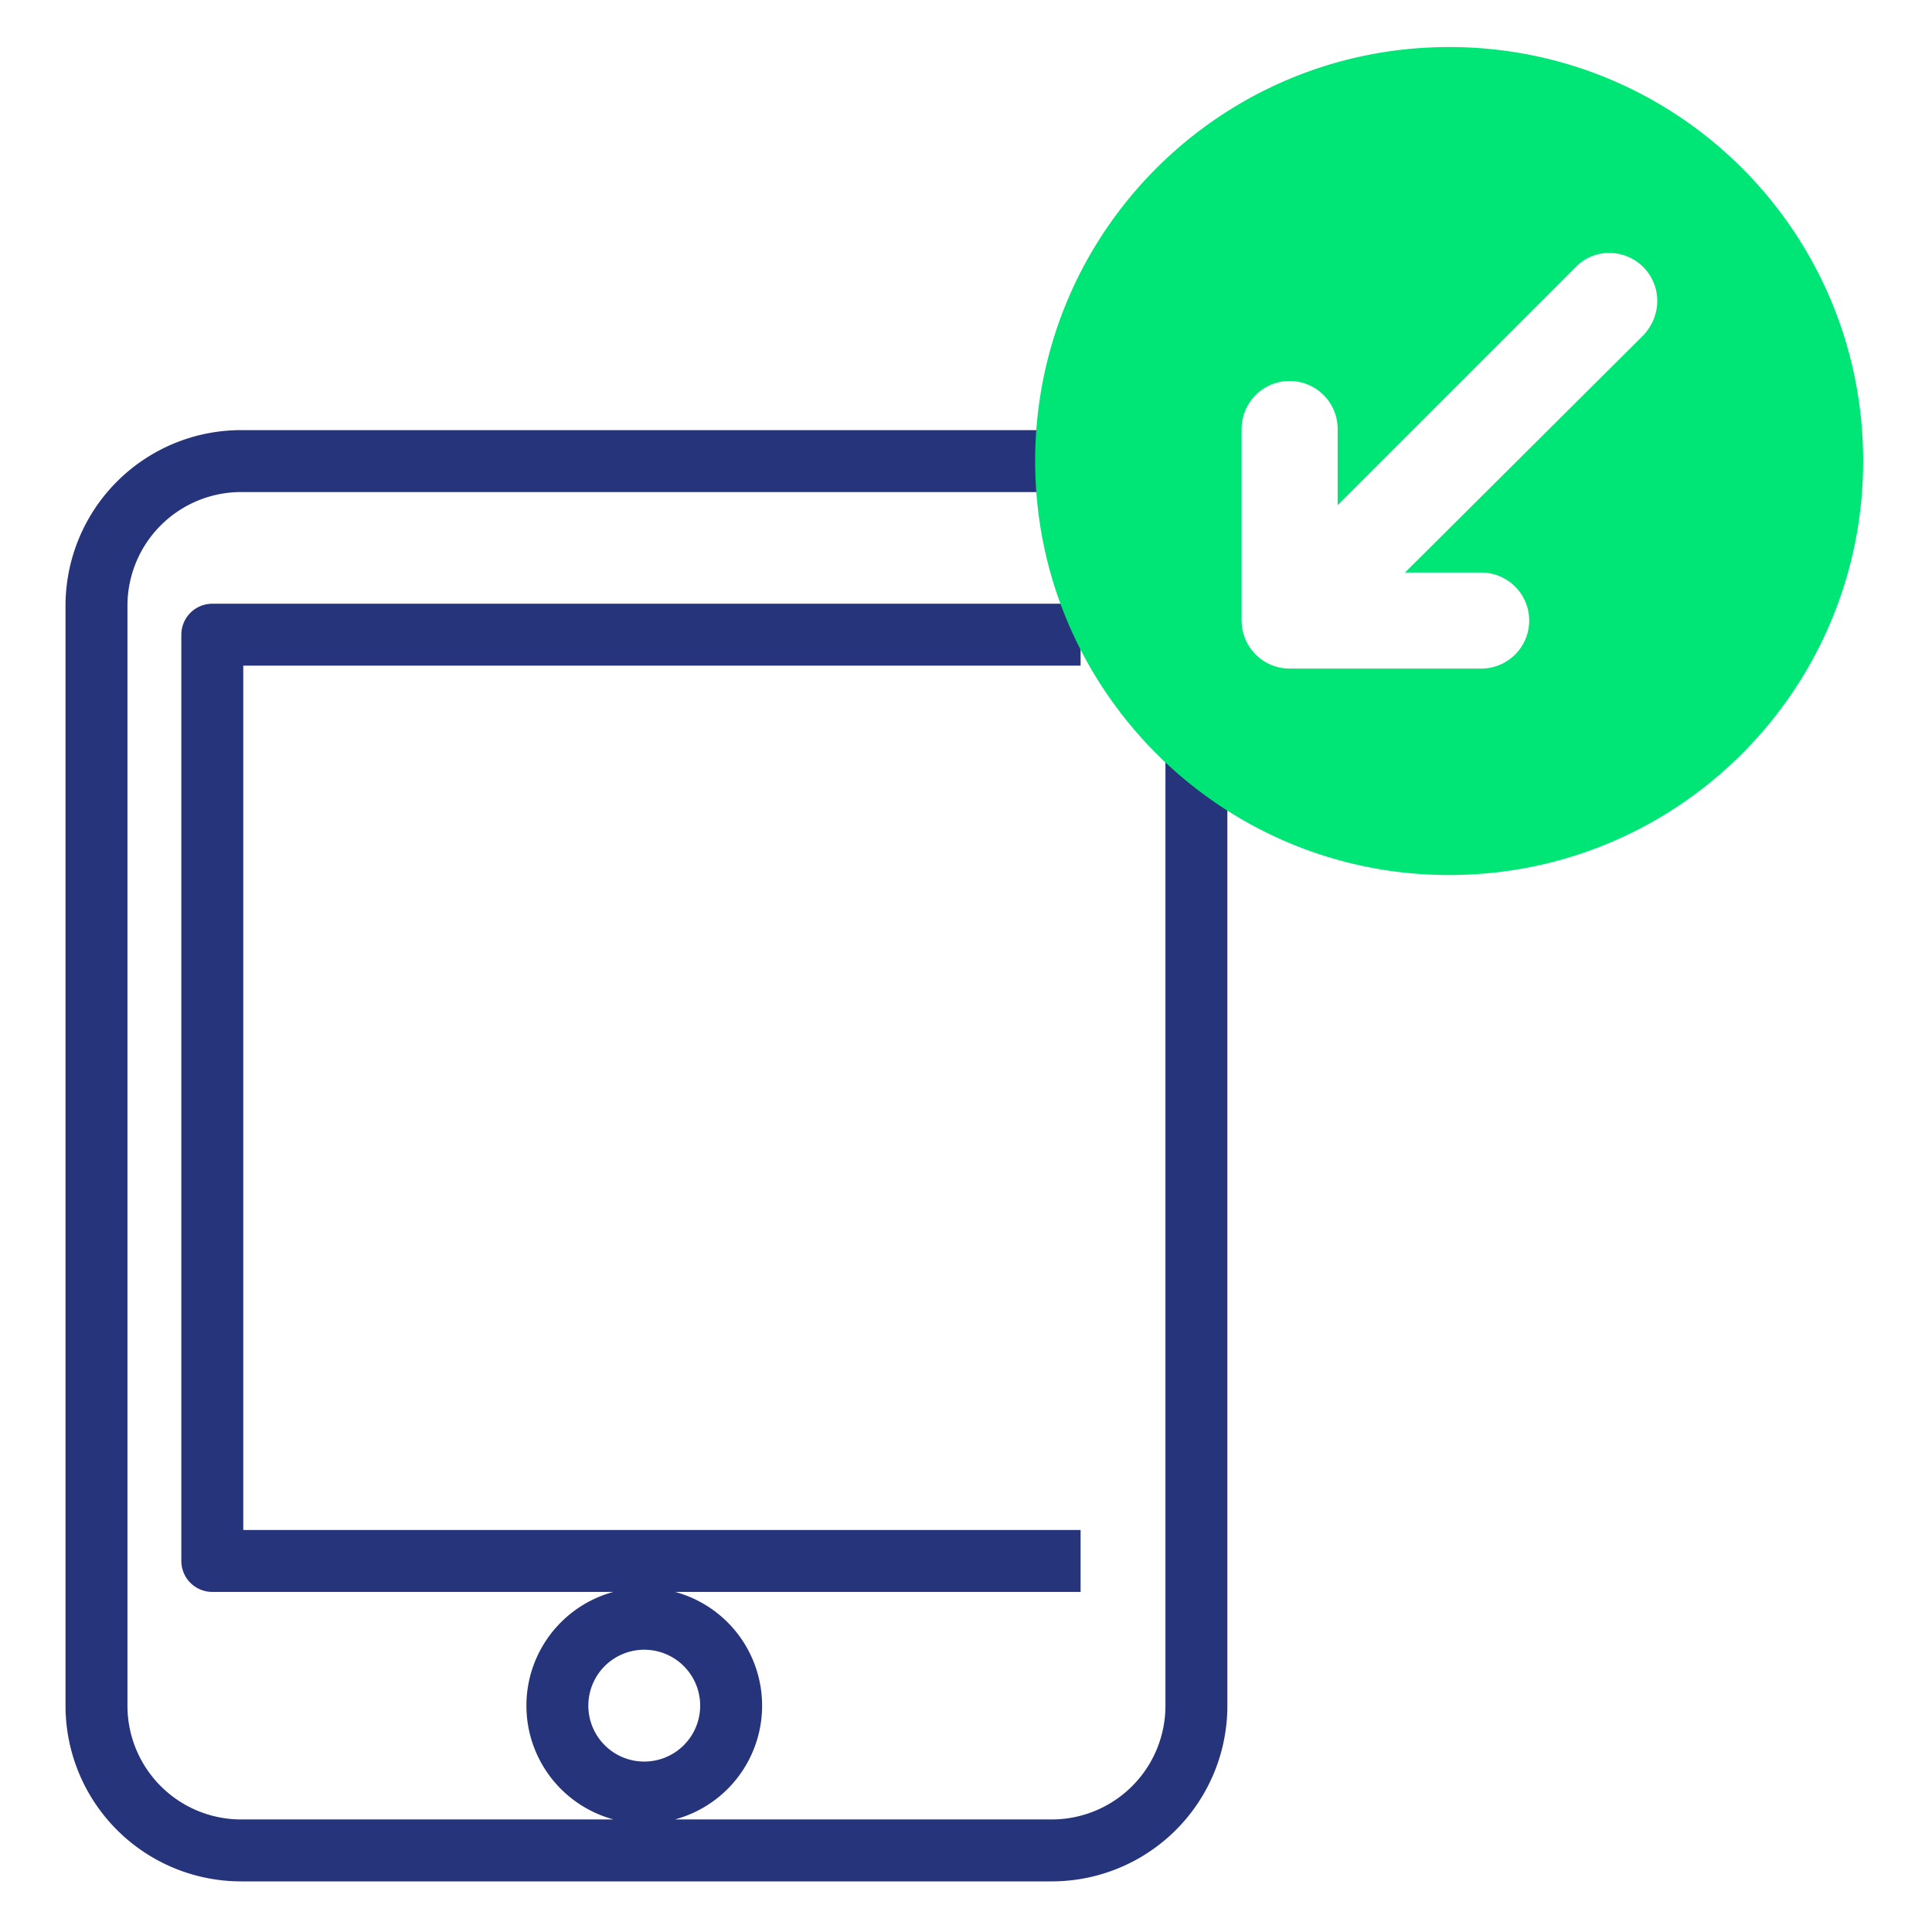 <svg xmlns:serif="http://www.serif.com/" xmlns="http://www.w3.org/2000/svg" width="35" height="35" clip-rule="evenodd" fill-rule="evenodd" stroke-linejoin="round"><path d="M19.576 28.278H3.846v-16.78h15.73m-7.865 20.975a1.574 1.574 0 1 1 0-3.147 1.574 1.574 0 0 1 0 3.147zm7.341-24.12H4.369a2.621 2.621 0 0 0-2.621 2.621V30.9a2.621 2.621 0 0 0 2.621 2.622h14.683a2.621 2.621 0 0 0 2.622-2.622V10.974a2.621 2.621 0 0 0-2.622-2.622z" fill="none" stroke="#26347c" stroke-width="1.122"></path><path d="M26.253 15.852c-4.14 0-7.5-3.36-7.5-7.5 0-4.15 3.36-7.5 7.5-7.5 4.15 0 7.5 3.35 7.5 7.5 0 4.14-3.35 7.5-7.5 7.5zm-.8-5.48l4.32-4.3c.15-.16.25-.38.25-.62a.87.87 0 0 0-.87-.87c-.24 0-.46.1-.61.26l-4.31 4.31v-1.38a.87.87 0 0 0-1.74 0v3.47c0 .48.39.87.87.87h3.47a.87.87 0 0 0 0-1.74z" fill="#00e676" serif:id="Checked Circle Icon"></path></svg>